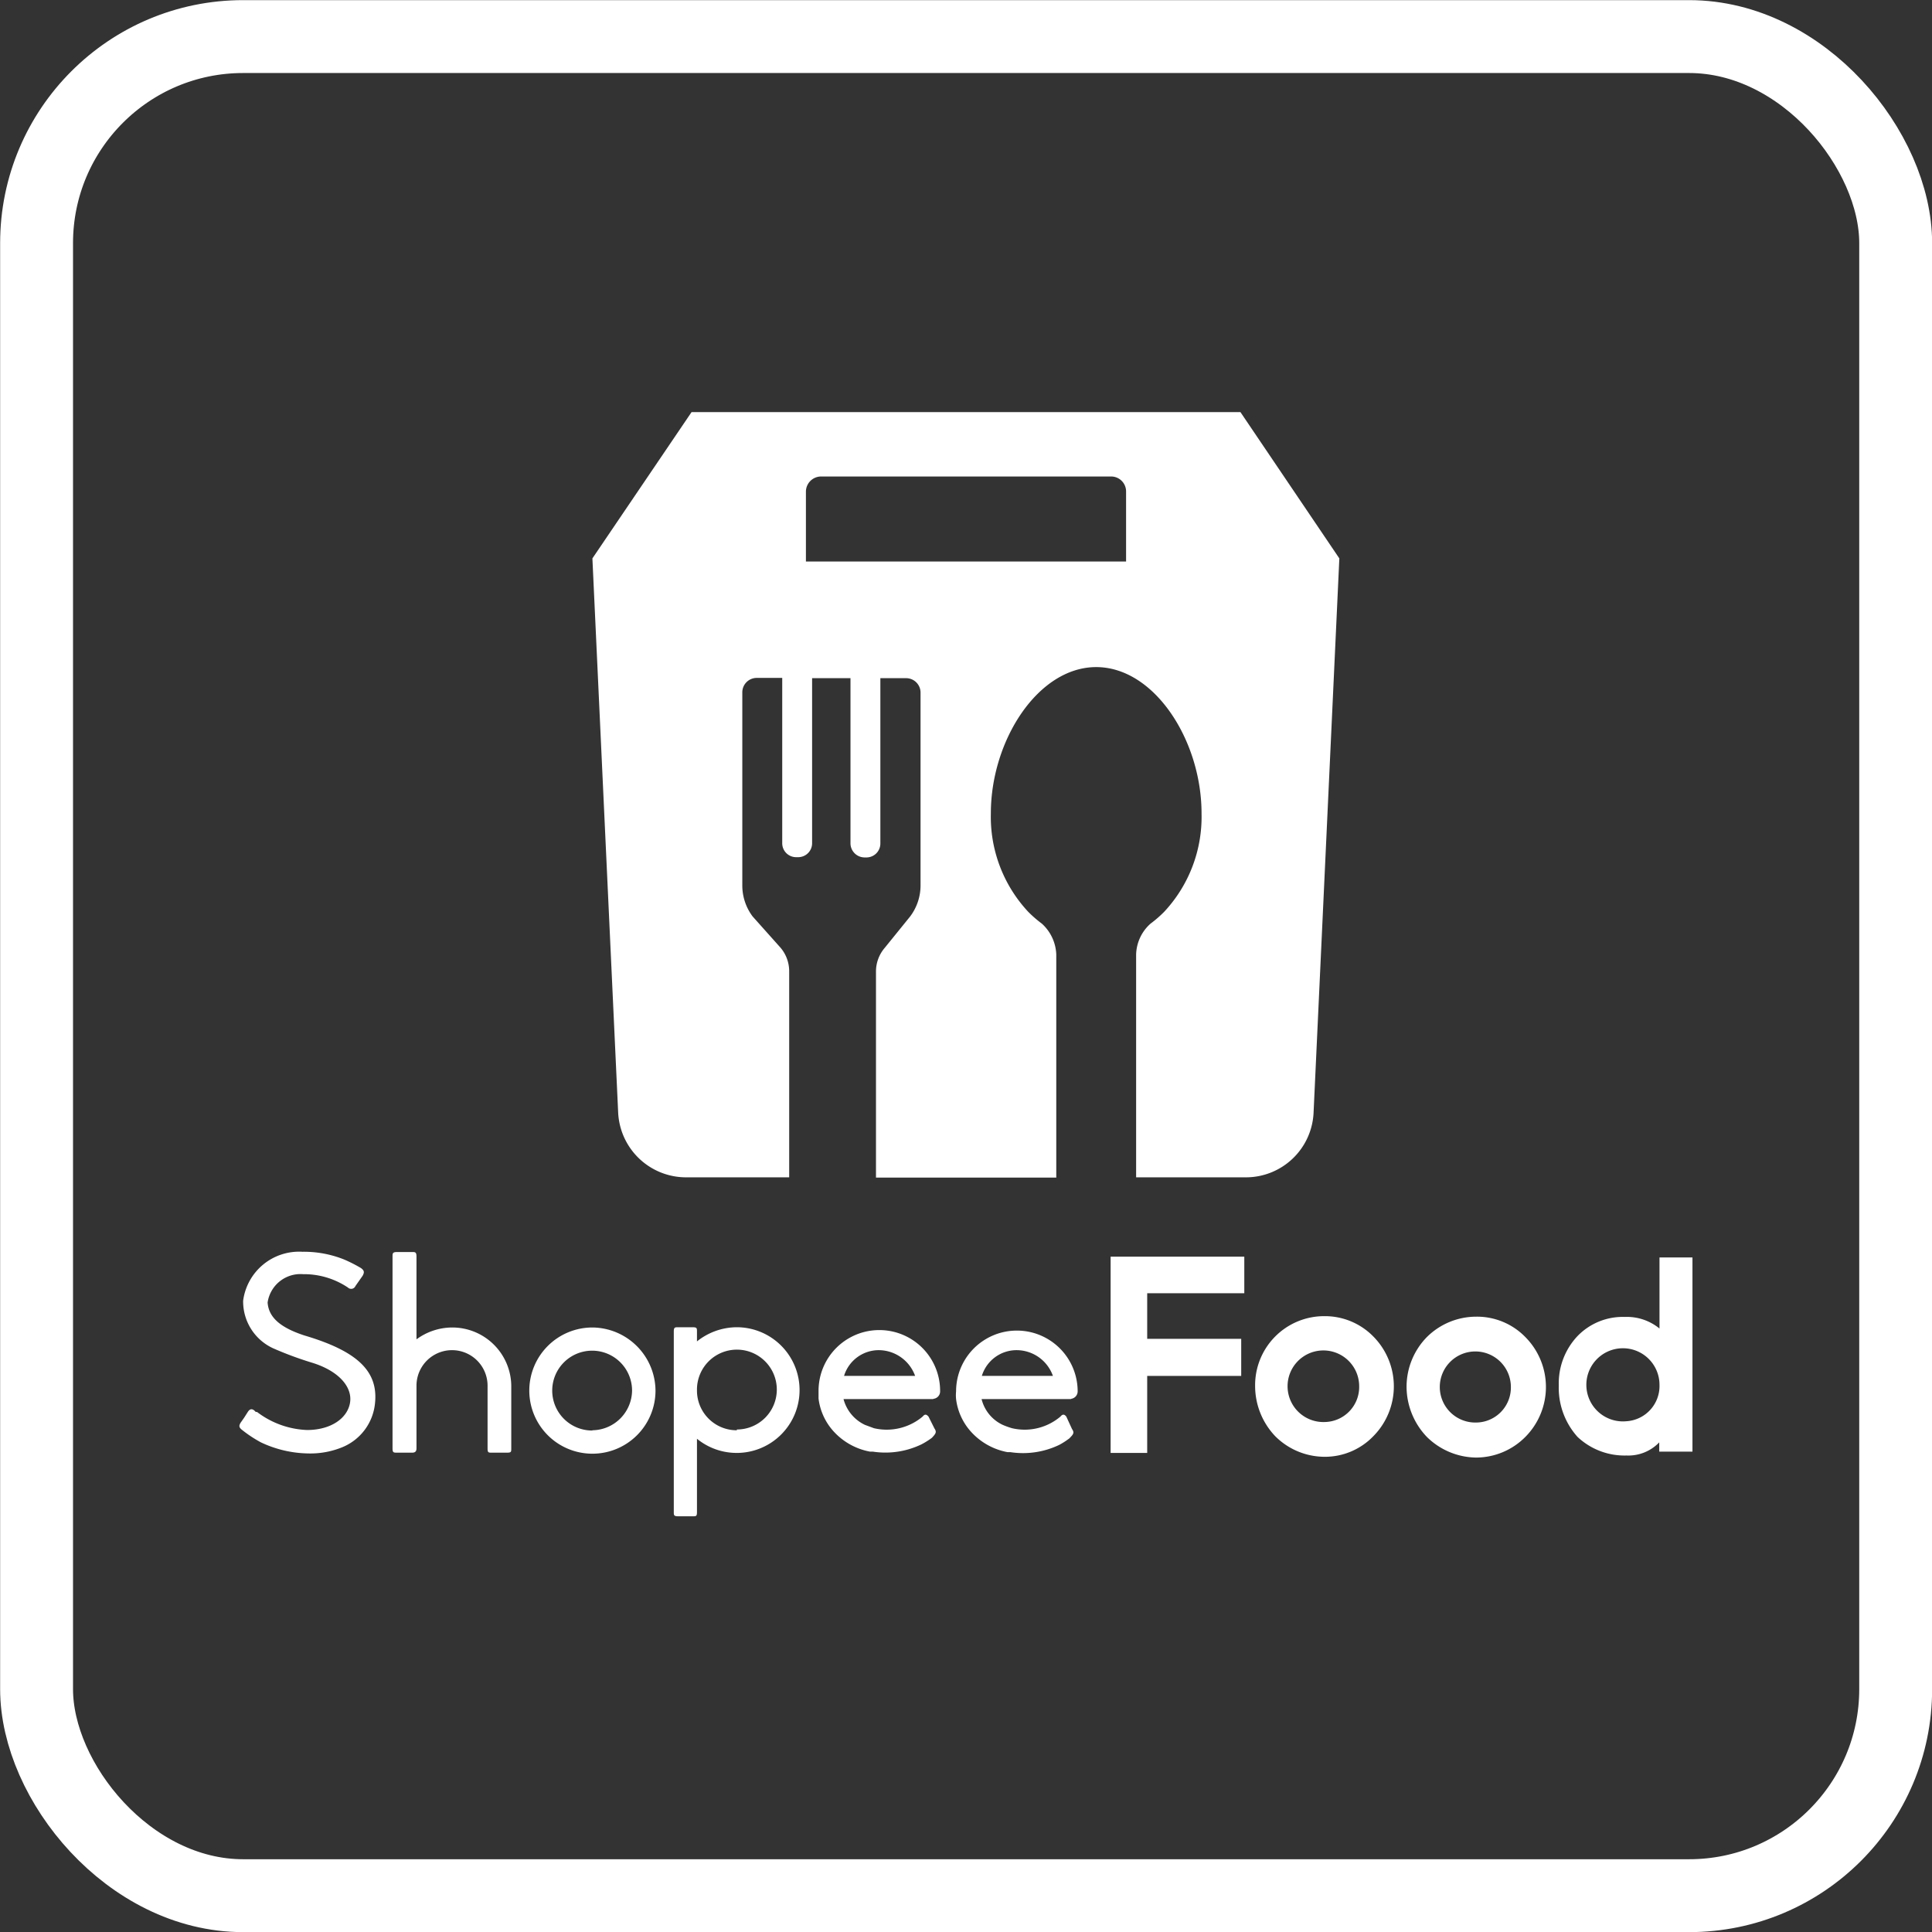 <svg xmlns="http://www.w3.org/2000/svg" viewBox="0 0 75.01 75.01"><rect x="0" y="0" width="75.01" height="75.01" fill="#333333" stroke="none"/><defs><style>.cls-1{fill:#fff;}.cls-2{fill:none;stroke:#fff;stroke-miterlimit:10;stroke-width:2.83px;}</style></defs><g id="Layer_2" data-name="Layer 2"><g id="Layer_1-2" data-name="Layer 1"><path class="cls-1" d="M11.82,51.85c2.06.61,2.87,1.39,2.74,2.63a2.06,2.06,0,0,1-1.25,1.7,3.26,3.26,0,0,1-1.34.25A4.44,4.44,0,0,1,10.13,56a4.94,4.94,0,0,1-.74-.49h0c-.11-.09-.12-.15-.05-.27l.14-.2.14-.22c.09-.14.19-.14.31,0l.05,0,0,0a3.41,3.41,0,0,0,1.94.7c.92,0,1.57-.45,1.67-1.06s-.44-1.25-1.53-1.57a13.66,13.66,0,0,1-1.45-.54,2,2,0,0,1-1.17-1.85,2.19,2.19,0,0,1,2.3-1.9,4.19,4.19,0,0,1,1.62.3,5.57,5.57,0,0,1,.65.33c.14.1.14.17.07.3l-.14.2h0l-.14.2a.18.18,0,0,1-.29.06,3.06,3.06,0,0,0-1.74-.52,1.29,1.29,0,0,0-1.38,1.1C10.43,51.14,10.87,51.54,11.82,51.85Z"/><path class="cls-1" d="M17.55,51.54a2.29,2.29,0,0,1,2.3,2.26v2.43c0,.14,0,.17-.17.17H19.1c-.14,0-.17,0-.17-.17V53.8a1.38,1.38,0,0,0-2.76,0v2.43c0,.12-.05.17-.17.17h-.58c-.14,0-.18,0-.18-.17V48.79c0-.13,0-.18.18-.18H16c.12,0,.17,0,.17.18V52A2.35,2.35,0,0,1,17.55,51.54Z"/><path class="cls-1" d="M23,51.54A2.45,2.45,0,1,0,25.45,54,2.47,2.47,0,0,0,23,51.54Zm0,4A1.55,1.55,0,1,1,24.54,54,1.56,1.56,0,0,1,23,55.53Z"/><path class="cls-1" d="M41.57,54.31h0a.29.29,0,0,0,.27-.29v0a2.36,2.36,0,1,0-4.72,0,1.51,1.51,0,0,0,0,.3v0h0a2.31,2.31,0,0,0,.6,1.29h0a2.53,2.53,0,0,0,1.4.77h.11a3.25,3.25,0,0,0,1.89-.28,2.67,2.67,0,0,0,.35-.22.36.36,0,0,0,.09-.08l0,0c.14-.14.14-.2.06-.32L41.4,55c-.07-.09-.14-.11-.23,0l0,0a2.15,2.15,0,0,1-1.88.45,3,3,0,0,1-.36-.13,1.5,1.5,0,0,1-.82-1h3.5Zm-3.45-.89a1.41,1.41,0,0,1,1.37-1,1.5,1.5,0,0,1,1.39,1Z"/><path class="cls-1" d="M28.61,51.53a2.49,2.49,0,0,0-1.55.55V51.7c0-.13,0-.17-.17-.17h-.55c-.14,0-.18,0-.18.17v7c0,.13,0,.17.18.17h.55c.14,0,.17,0,.17-.17V55.86a2.44,2.44,0,1,0,1.55-4.33Zm0,4A1.54,1.54,0,0,1,27.06,54v-.08a1.55,1.55,0,1,1,1.55,1.58Z"/><path class="cls-1" d="M36.22,54.31h0A.29.29,0,0,0,36.5,54v0a2.36,2.36,0,1,0-4.72,0c0,.1,0,.2,0,.3v0h0a2.31,2.31,0,0,0,.6,1.29h0a2.53,2.53,0,0,0,1.4.77h.11a3.23,3.23,0,0,0,1.88-.28,2.84,2.84,0,0,0,.36-.22.36.36,0,0,0,.09-.08l0,0c.13-.14.14-.2.06-.32L36.05,55c-.08-.09-.14-.11-.23,0l0,0a2.17,2.17,0,0,1-1.89.45l-.35-.13a1.54,1.54,0,0,1-.83-1h3.51Zm-3.45-.89a1.41,1.41,0,0,1,1.37-1,1.51,1.51,0,0,1,1.39,1Z"/><polygon class="cls-1" points="43.12 56.41 44.54 56.41 44.54 53.42 48.19 53.42 48.19 51.98 44.54 51.98 44.54 50.21 48.31 50.21 48.31 48.79 43.12 48.79 43.12 56.41"/><path class="cls-1" d="M51.43,51.1a2.68,2.68,0,0,0-2.7,2.72,2.83,2.83,0,0,0,.78,1.94h0a2.72,2.72,0,0,0,1.91.8,2.61,2.61,0,0,0,1.9-.8,2.75,2.75,0,0,0,0-3.87A2.63,2.63,0,0,0,51.43,51.1Zm0,4.11a1.39,1.39,0,1,1,1.34-1.39A1.36,1.36,0,0,1,51.43,55.21Z"/><path class="cls-1" d="M57.31,51.12a2.72,2.72,0,0,0-1.91.79,2.76,2.76,0,0,0-.79,1.94,2.83,2.83,0,0,0,.79,1.94h0a2.77,2.77,0,0,0,1.91.8,2.7,2.7,0,0,0,1.91-.8,2.75,2.75,0,0,0,0-3.88A2.62,2.62,0,0,0,57.31,51.12Zm0,4.11a1.38,1.38,0,1,1,1.35-1.38A1.36,1.36,0,0,1,57.31,55.23Z"/><path class="cls-1" d="M64.43,48.82v2.76h0a2,2,0,0,0-1.35-.45,2.44,2.44,0,0,0-1.83.74,2.67,2.67,0,0,0-.73,1.92,2.85,2.85,0,0,0,.73,2h0a2.66,2.66,0,0,0,1.9.72A1.66,1.66,0,0,0,64.42,56h0v.36h1.29V48.82Zm-1.29,6.36a1.42,1.42,0,1,1,1.29-1.41A1.37,1.37,0,0,1,63.14,55.18Z"/><path class="cls-1" d="M48.16,16H26.85L23,21.68l1,21.51a2.64,2.64,0,0,0,2.64,2.52h4v-8a1.41,1.41,0,0,0-.34-.92l-1.08-1.21a2,2,0,0,1-.4-1.2v-7.5a.56.56,0,0,1,.55-.56h1v6.42a.54.54,0,0,0,.54.54h.08a.54.54,0,0,0,.54-.54V26.33h1.49v6.42a.55.55,0,0,0,.55.54h.07a.54.54,0,0,0,.54-.54V26.33h1a.56.56,0,0,1,.56.56v7.5a2,2,0,0,1-.41,1.2L34.35,36.8a1.41,1.41,0,0,0-.34.92v8h7V37.06a1.7,1.7,0,0,0-.56-1.2,4.6,4.6,0,0,1-.53-.46h0a5.4,5.4,0,0,1-1.45-3.82c0-2.83,1.83-5.68,4.09-5.68s4.09,2.85,4.09,5.68a5.4,5.4,0,0,1-1.45,3.82h0a4.6,4.6,0,0,1-.53.46,1.66,1.66,0,0,0-.56,1.2v8.65h4.26A2.63,2.63,0,0,0,51,43.19l1-21.51Zm-4.44,5.8H31.29V19.08a.59.59,0,0,1,.6-.58H43.13a.58.58,0,0,1,.59.58Z"/><rect class="cls-2" x="1.42" y="1.42" width="72.18" height="72.18" rx="8.02"/></g></g></svg>